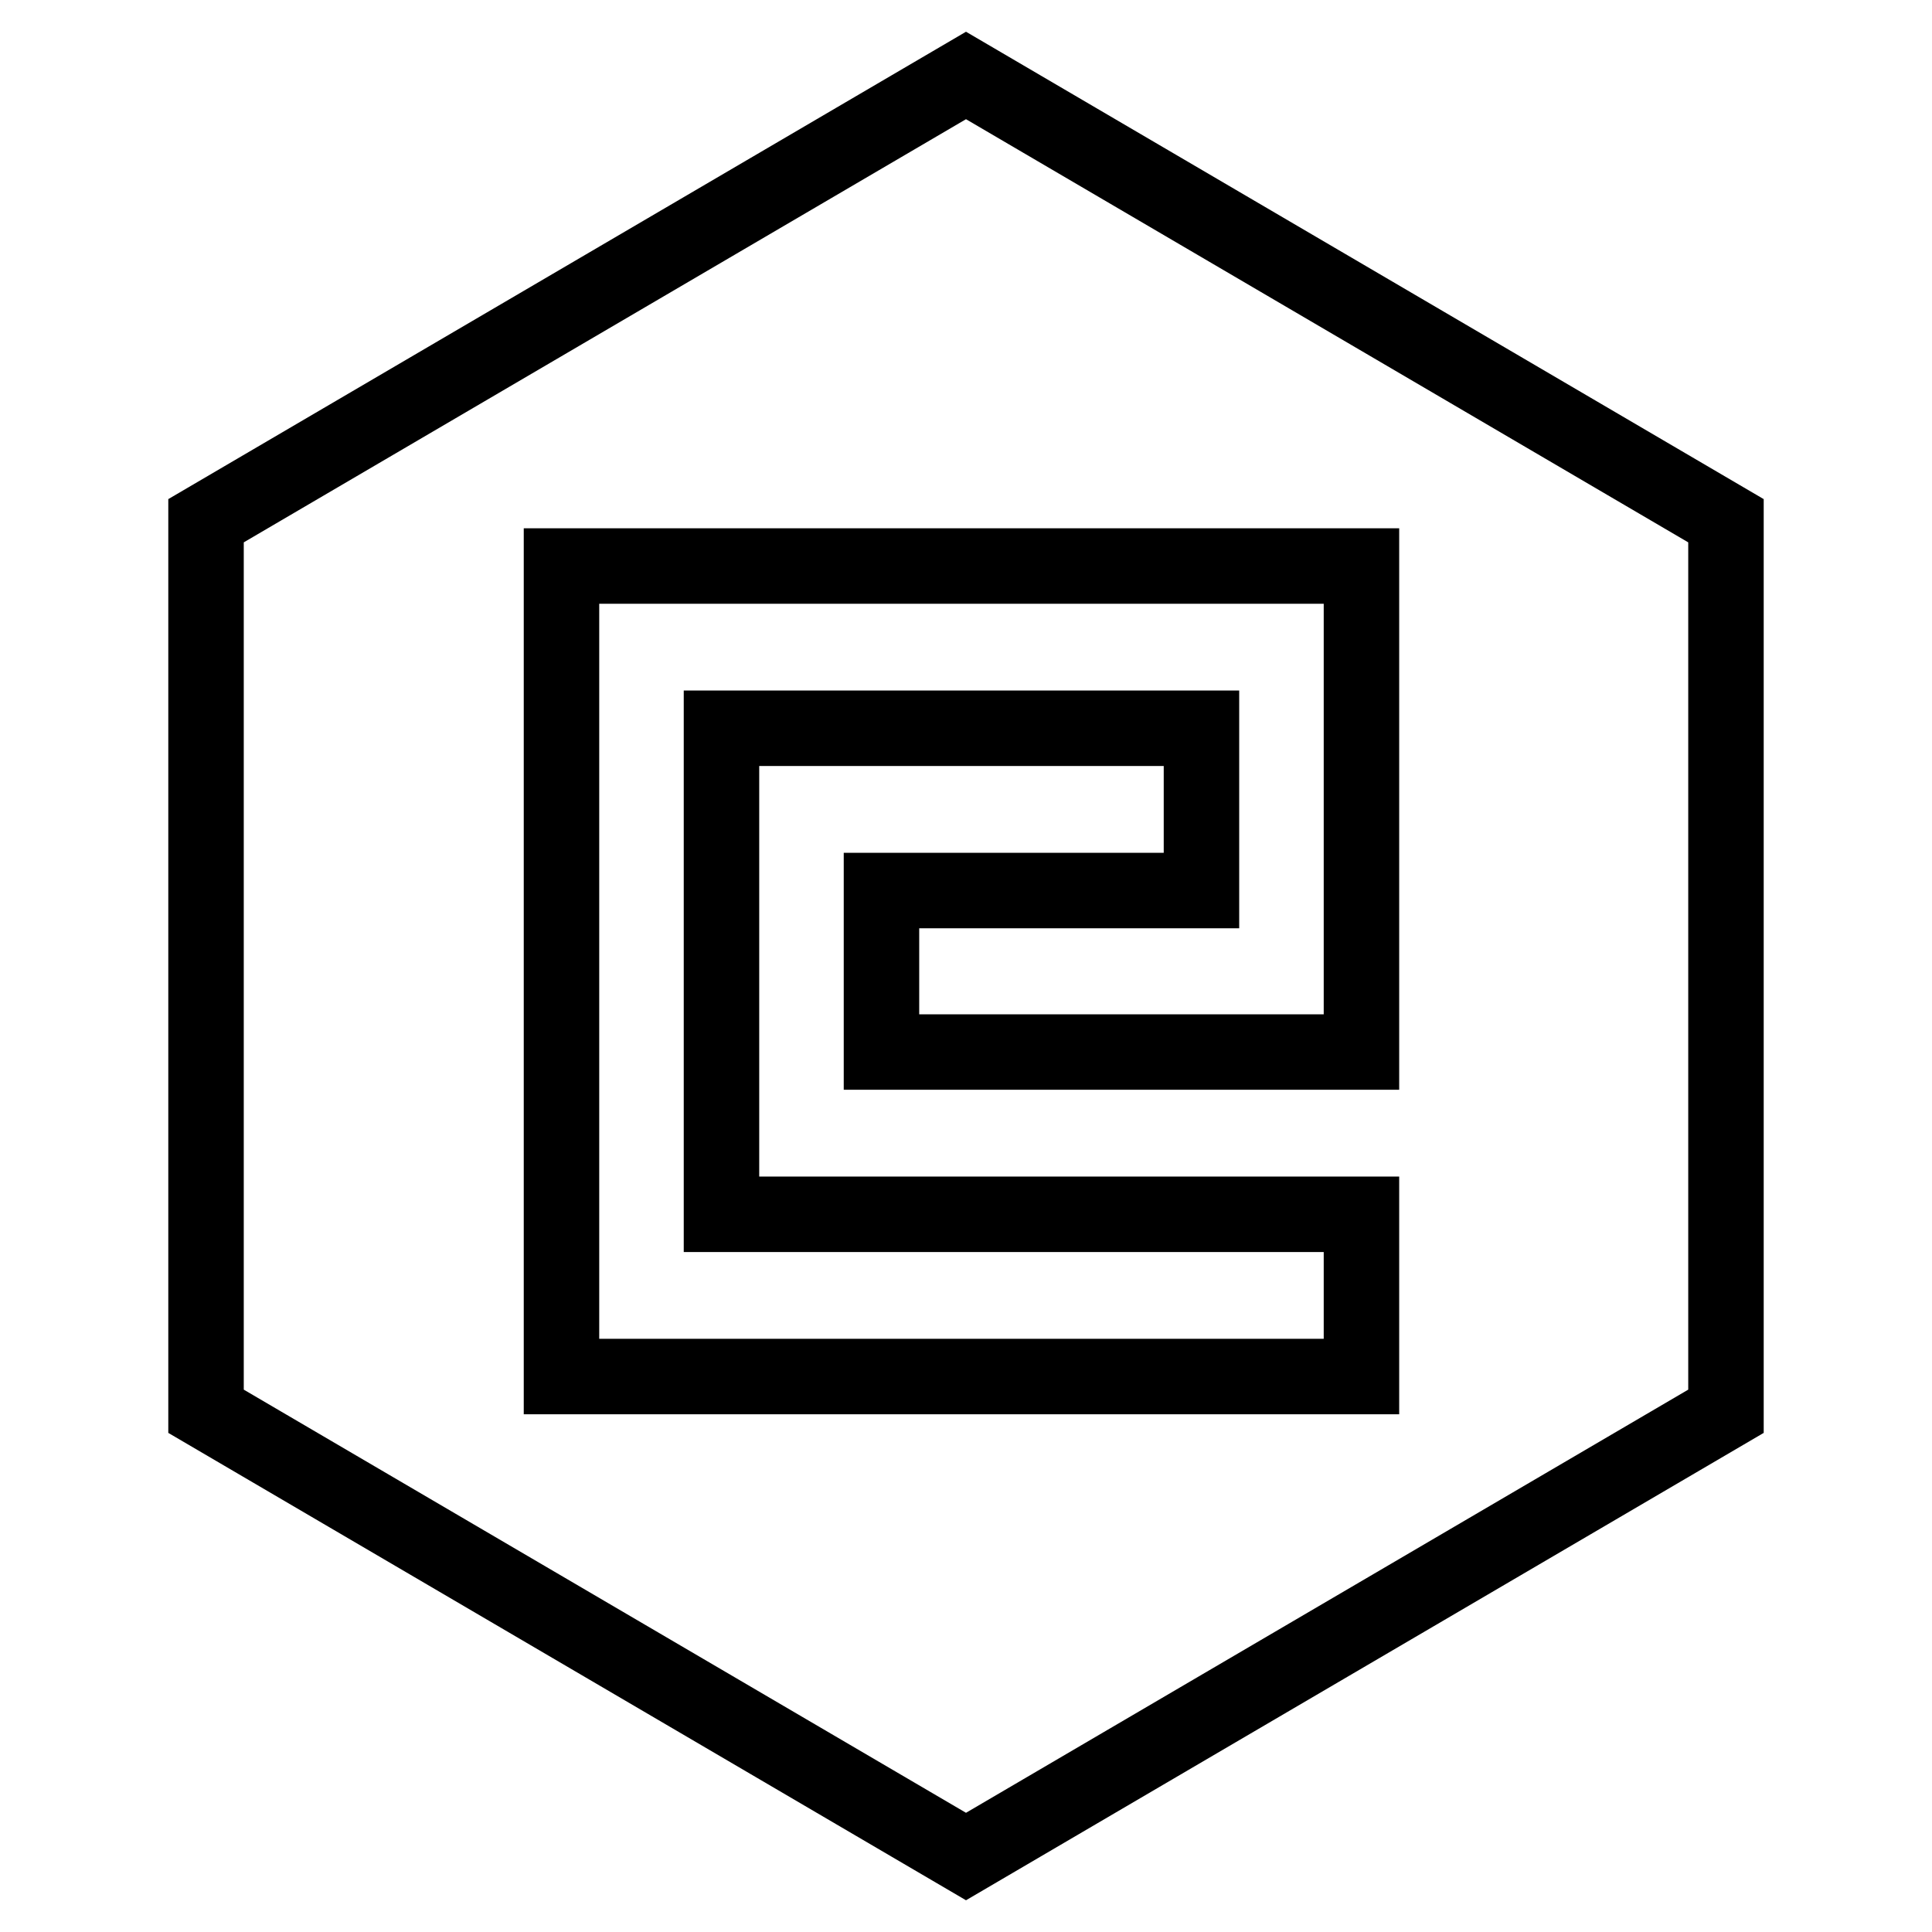 <?xml version="1.0" encoding="utf-8"?>
<!-- Svg Vector Icons : http://www.onlinewebfonts.com/icon -->
<!DOCTYPE svg PUBLIC "-//W3C//DTD SVG 1.1//EN" "http://www.w3.org/Graphics/SVG/1.1/DTD/svg11.dtd">
<svg version="1.1" xmlns="http://www.w3.org/2000/svg" xmlns:xlink="http://www.w3.org/1999/xlink" x="0px" y="0px" viewBox="0 0 256 256" enable-background="new 0 0 256 256" xml:space="preserve">
<g> <path stroke-width="10" fill-opacity="0" stroke="#000000"  d="M128,10L27.3,69v118L128,246l100.7-59V69L128,10L128,10z M180.4,95.7v43.7h-63.6V118h42.4V96.5H95.6v64.4 h84.8v21.5h-106V75h106L180.4,95.7L180.4,95.7z"/></g>
</svg>